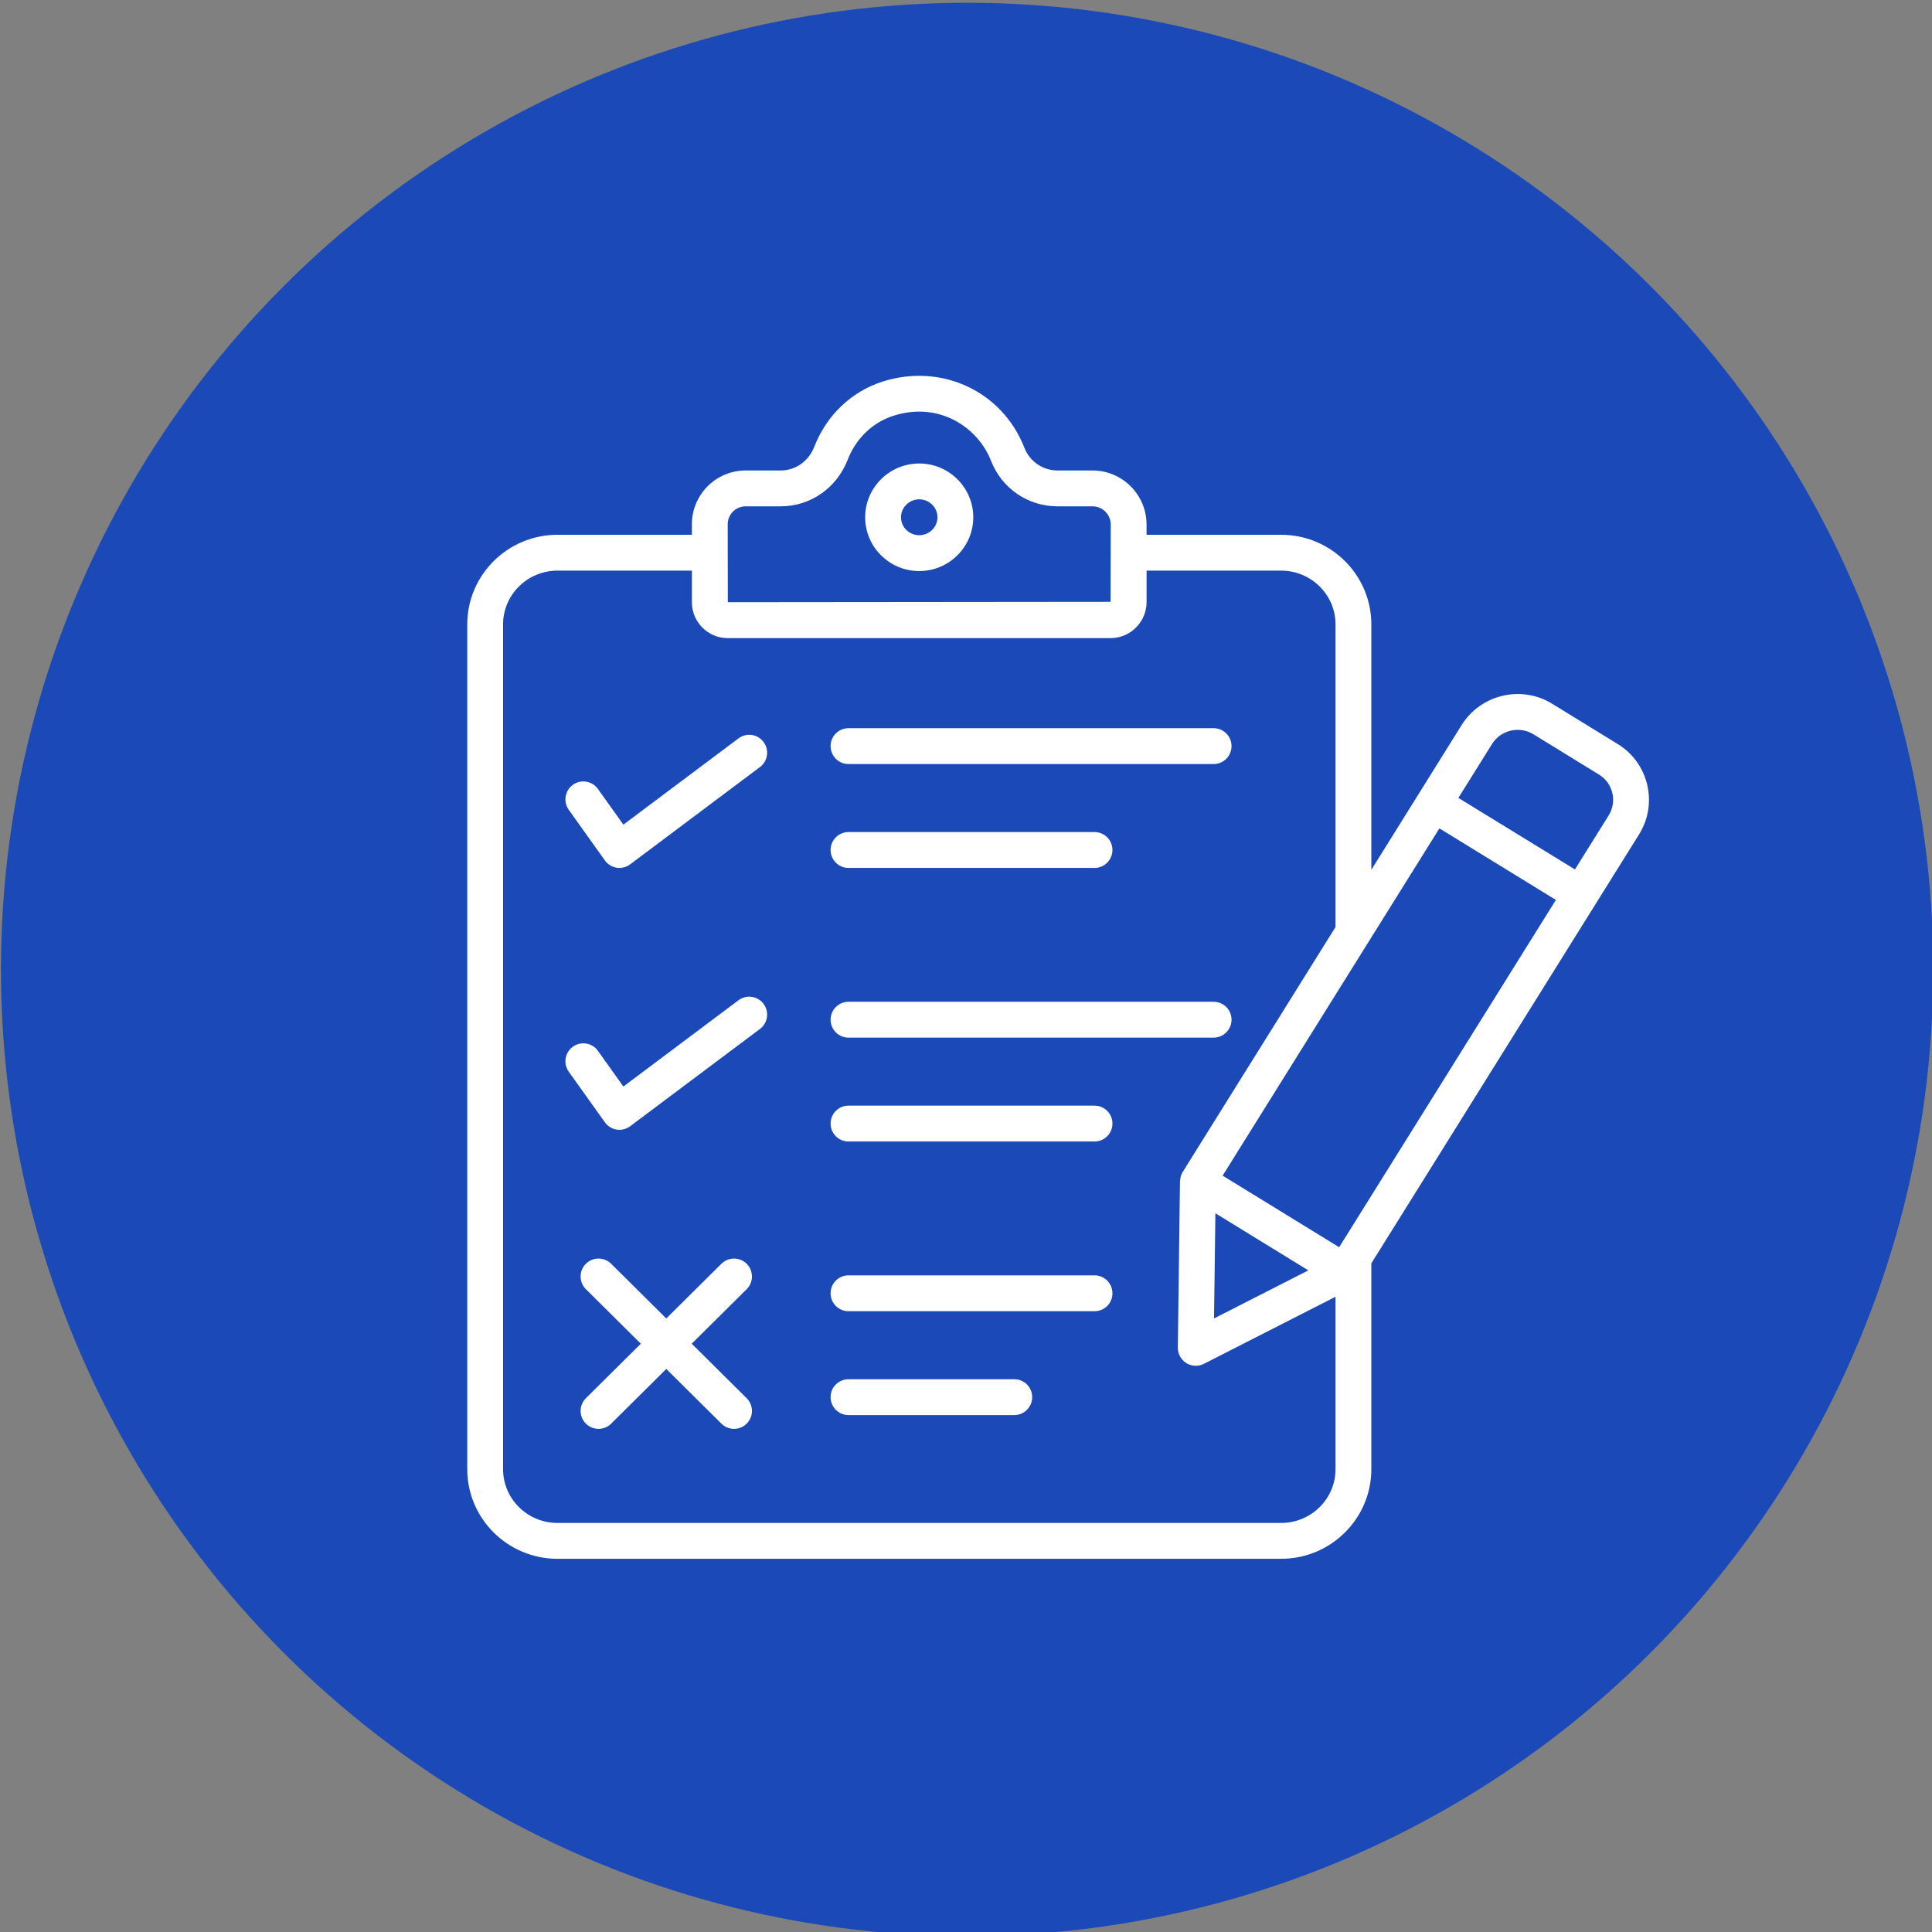 <?xml version="1.0" encoding="UTF-8" standalone="no"?>
<!DOCTYPE svg PUBLIC "-//W3C//DTD SVG 1.1//EN" "http://www.w3.org/Graphics/SVG/1.1/DTD/svg11.dtd">
<svg width="100%" height="100%" viewBox="0 0 258 258" version="1.1" xmlns="http://www.w3.org/2000/svg" xmlns:xlink="http://www.w3.org/1999/xlink" xml:space="preserve" xmlns:serif="http://www.serif.com/" style="fill-rule:evenodd;clip-rule:evenodd;stroke-linejoin:round;stroke-miterlimit:2;">
    <rect x="0" y="0" width="258" height="258" fill="#808080" stroke="none"/>
    <g transform="matrix(1,0,0,1,-963,-522)">
        <g transform="matrix(1.585,0,0,0.825,0,31)">
            <g transform="matrix(0.631,0,0,1.213,0,-37.588)">
                <circle cx="1092" cy="651" r="129" style="fill:rgb(27,74,184);"/>
            </g>
            <g transform="matrix(1.211,0,0,2.329,696.733,751.753)">
                <g transform="matrix(1,0,0,1,-44,-44)">
                    <g transform="matrix(1.333,0,0,1.333,0,0)">
                        <g>
                            <path d="M6.868,63.839L44.642,63.839C47.237,63.839 49.348,61.743 49.348,59.167L49.348,48.435L63.319,26.073C63.804,25.297 63.956,24.378 63.747,23.487C63.537,22.595 62.992,21.841 62.212,21.362L58.787,19.259C57.18,18.271 55.058,18.77 54.06,20.37L49.348,27.917L49.348,15.121C49.348,12.545 47.237,10.449 44.642,10.449L37.616,10.449L37.616,9.916C37.616,8.361 36.351,7.096 34.796,7.096L32.971,7.096C32.2,7.096 31.52,6.63 31.238,5.908C30.084,2.956 26.897,1.478 23.824,2.466C22.204,2.987 20.909,4.225 20.272,5.864C19.981,6.612 19.294,7.096 18.521,7.096L16.69,7.096C15.144,7.096 13.886,8.354 13.886,9.9L13.886,10.449L6.868,10.449C4.273,10.449 2.162,12.545 2.162,15.121L2.162,59.167C2.162,61.743 4.273,63.839 6.868,63.839ZM46.06,48.801L41.138,51.307L41.209,45.824L46.06,48.801ZM52.9,25.756L58.98,29.487L47.669,47.595L41.587,43.862L52.9,25.756ZM55.645,21.36C56.102,20.627 57.073,20.4 57.809,20.851L61.234,22.954C61.586,23.171 61.832,23.512 61.927,23.914C62.022,24.317 61.953,24.732 61.734,25.083L59.975,27.897L53.89,24.168L55.645,21.36ZM16.69,8.965L18.521,8.965C20.071,8.965 21.442,8.013 22.015,6.541C22.446,5.43 23.314,4.594 24.397,4.246C26.811,3.469 28.827,4.873 29.497,6.588C30.061,8.032 31.424,8.965 32.971,8.965L34.796,8.965C35.32,8.965 35.747,9.392 35.747,9.916L35.738,13.944L15.761,13.963L15.755,9.9C15.755,9.385 16.175,8.965 16.69,8.965ZM4.031,15.121C4.031,13.575 5.303,12.318 6.868,12.318L13.886,12.318L13.886,13.966C13.886,14.997 14.724,15.836 15.755,15.836L35.738,15.836C36.648,15.836 37.407,15.185 37.579,14.325C37.604,14.205 37.618,14.085 37.618,13.963L37.618,12.318L44.642,12.318C46.206,12.318 47.479,13.575 47.479,15.121L47.479,30.9L39.502,43.672C39.501,43.673 39.501,43.674 39.501,43.675C39.444,43.768 39.408,43.871 39.386,43.979C39.38,44.006 39.377,44.033 39.374,44.061C39.371,44.092 39.361,44.121 39.361,44.153L39.249,52.83C39.245,53.157 39.412,53.462 39.69,53.635C39.841,53.729 40.012,53.776 40.184,53.776C40.329,53.776 40.474,53.742 40.608,53.674L47.479,50.176L47.479,59.167C47.479,60.713 46.206,61.97 44.642,61.97L6.868,61.97C5.303,61.97 4.031,60.713 4.031,59.167L4.031,15.121Z" style="fill:white;fill-rule:nonzero;"/>
                            <path d="M25.751,12.34C27.307,12.34 28.572,11.082 28.572,9.536C28.572,7.99 27.307,6.732 25.751,6.732C24.196,6.732 22.93,7.99 22.93,9.536C22.93,11.082 24.196,12.34 25.751,12.34ZM25.751,8.601C26.276,8.601 26.703,9.02 26.703,9.536C26.703,10.051 26.276,10.471 25.751,10.471C25.226,10.471 24.8,10.051 24.8,9.536C24.8,9.02 25.226,8.601 25.751,8.601Z" style="fill:white;fill-rule:nonzero;"/>
                            <path d="M22.059,22.402L41.117,22.402C41.633,22.402 42.051,21.983 42.051,21.467C42.051,20.951 41.633,20.533 41.117,20.533L22.059,20.533C21.543,20.533 21.125,20.951 21.125,21.467C21.125,21.983 21.543,22.402 22.059,22.402Z" style="fill:white;fill-rule:nonzero;"/>
                            <path d="M22.059,27.818L34.901,27.818C35.417,27.818 35.836,27.399 35.836,26.883C35.836,26.367 35.417,25.948 34.901,25.948L22.059,25.948C21.543,25.948 21.125,26.367 21.125,26.883C21.125,27.399 21.543,27.818 22.059,27.818Z" style="fill:white;fill-rule:nonzero;"/>
                            <path d="M22.059,36.666L41.117,36.666C41.633,36.666 42.051,36.248 42.051,35.731C42.051,35.215 41.633,34.797 41.117,34.797L22.059,34.797C21.543,34.797 21.125,35.215 21.125,35.731C21.125,36.248 21.543,36.666 22.059,36.666Z" style="fill:white;fill-rule:nonzero;"/>
                            <path d="M22.059,42.082L34.901,42.082C35.417,42.082 35.836,41.663 35.836,41.147C35.836,40.631 35.417,40.212 34.901,40.212L22.059,40.212C21.543,40.212 21.125,40.631 21.125,41.147C21.125,41.663 21.543,42.082 22.059,42.082Z" style="fill:white;fill-rule:nonzero;"/>
                            <path d="M22.059,50.93L34.901,50.93C35.417,50.93 35.836,50.512 35.836,49.995C35.836,49.479 35.417,49.061 34.901,49.061L22.059,49.061C21.543,49.061 21.125,49.479 21.125,49.995C21.125,50.512 21.543,50.93 22.059,50.93Z" style="fill:white;fill-rule:nonzero;"/>
                            <path d="M22.059,56.346L30.712,56.346C31.229,56.346 31.647,55.927 31.647,55.411C31.647,54.895 31.229,54.477 30.712,54.477L22.059,54.477C21.543,54.477 21.125,54.895 21.125,55.411C21.125,55.927 21.543,56.346 22.059,56.346Z" style="fill:white;fill-rule:nonzero;"/>
                            <path d="M9.344,27.426C9.49,27.631 9.712,27.768 9.961,27.807C10.008,27.814 10.056,27.818 10.104,27.818C10.305,27.818 10.502,27.753 10.664,27.631L17.438,22.559C17.852,22.25 17.936,21.665 17.626,21.252C17.317,20.839 16.732,20.753 16.318,21.064L10.31,25.562L8.981,23.701C8.681,23.281 8.097,23.183 7.677,23.483C7.257,23.783 7.16,24.366 7.459,24.787L9.344,27.426Z" style="fill:white;fill-rule:nonzero;"/>
                            <path d="M9.344,41.08C9.49,41.285 9.712,41.422 9.961,41.461C10.008,41.468 10.056,41.472 10.104,41.472C10.305,41.472 10.502,41.407 10.664,41.285L17.438,36.214C17.852,35.905 17.936,35.319 17.626,34.906C17.317,34.493 16.732,34.408 16.318,34.718L10.31,39.216L8.981,37.355C8.681,36.935 8.097,36.838 7.677,37.138C7.257,37.438 7.16,38.022 7.459,38.442L9.344,41.08Z" style="fill:white;fill-rule:nonzero;"/>
                            <path d="M16.75,48.462C16.386,48.096 15.795,48.094 15.428,48.456L12.549,51.309L9.671,48.456C9.304,48.094 8.713,48.095 8.349,48.462C7.986,48.829 7.989,49.421 8.355,49.784L11.221,52.625L8.355,55.466C7.989,55.829 7.986,56.421 8.349,56.788C8.532,56.972 8.773,57.064 9.013,57.064C9.251,57.064 9.489,56.974 9.671,56.794L12.549,53.941L15.428,56.794C15.61,56.974 15.848,57.064 16.086,57.064C16.326,57.064 16.567,56.972 16.75,56.788C17.113,56.421 17.11,55.829 16.744,55.466L13.877,52.625L16.744,49.784C17.11,49.421 17.113,48.829 16.75,48.462Z" style="fill:white;fill-rule:nonzero;"/>
                        </g>
                    </g>
                </g>
            </g>
        </g>
    </g>
</svg>
